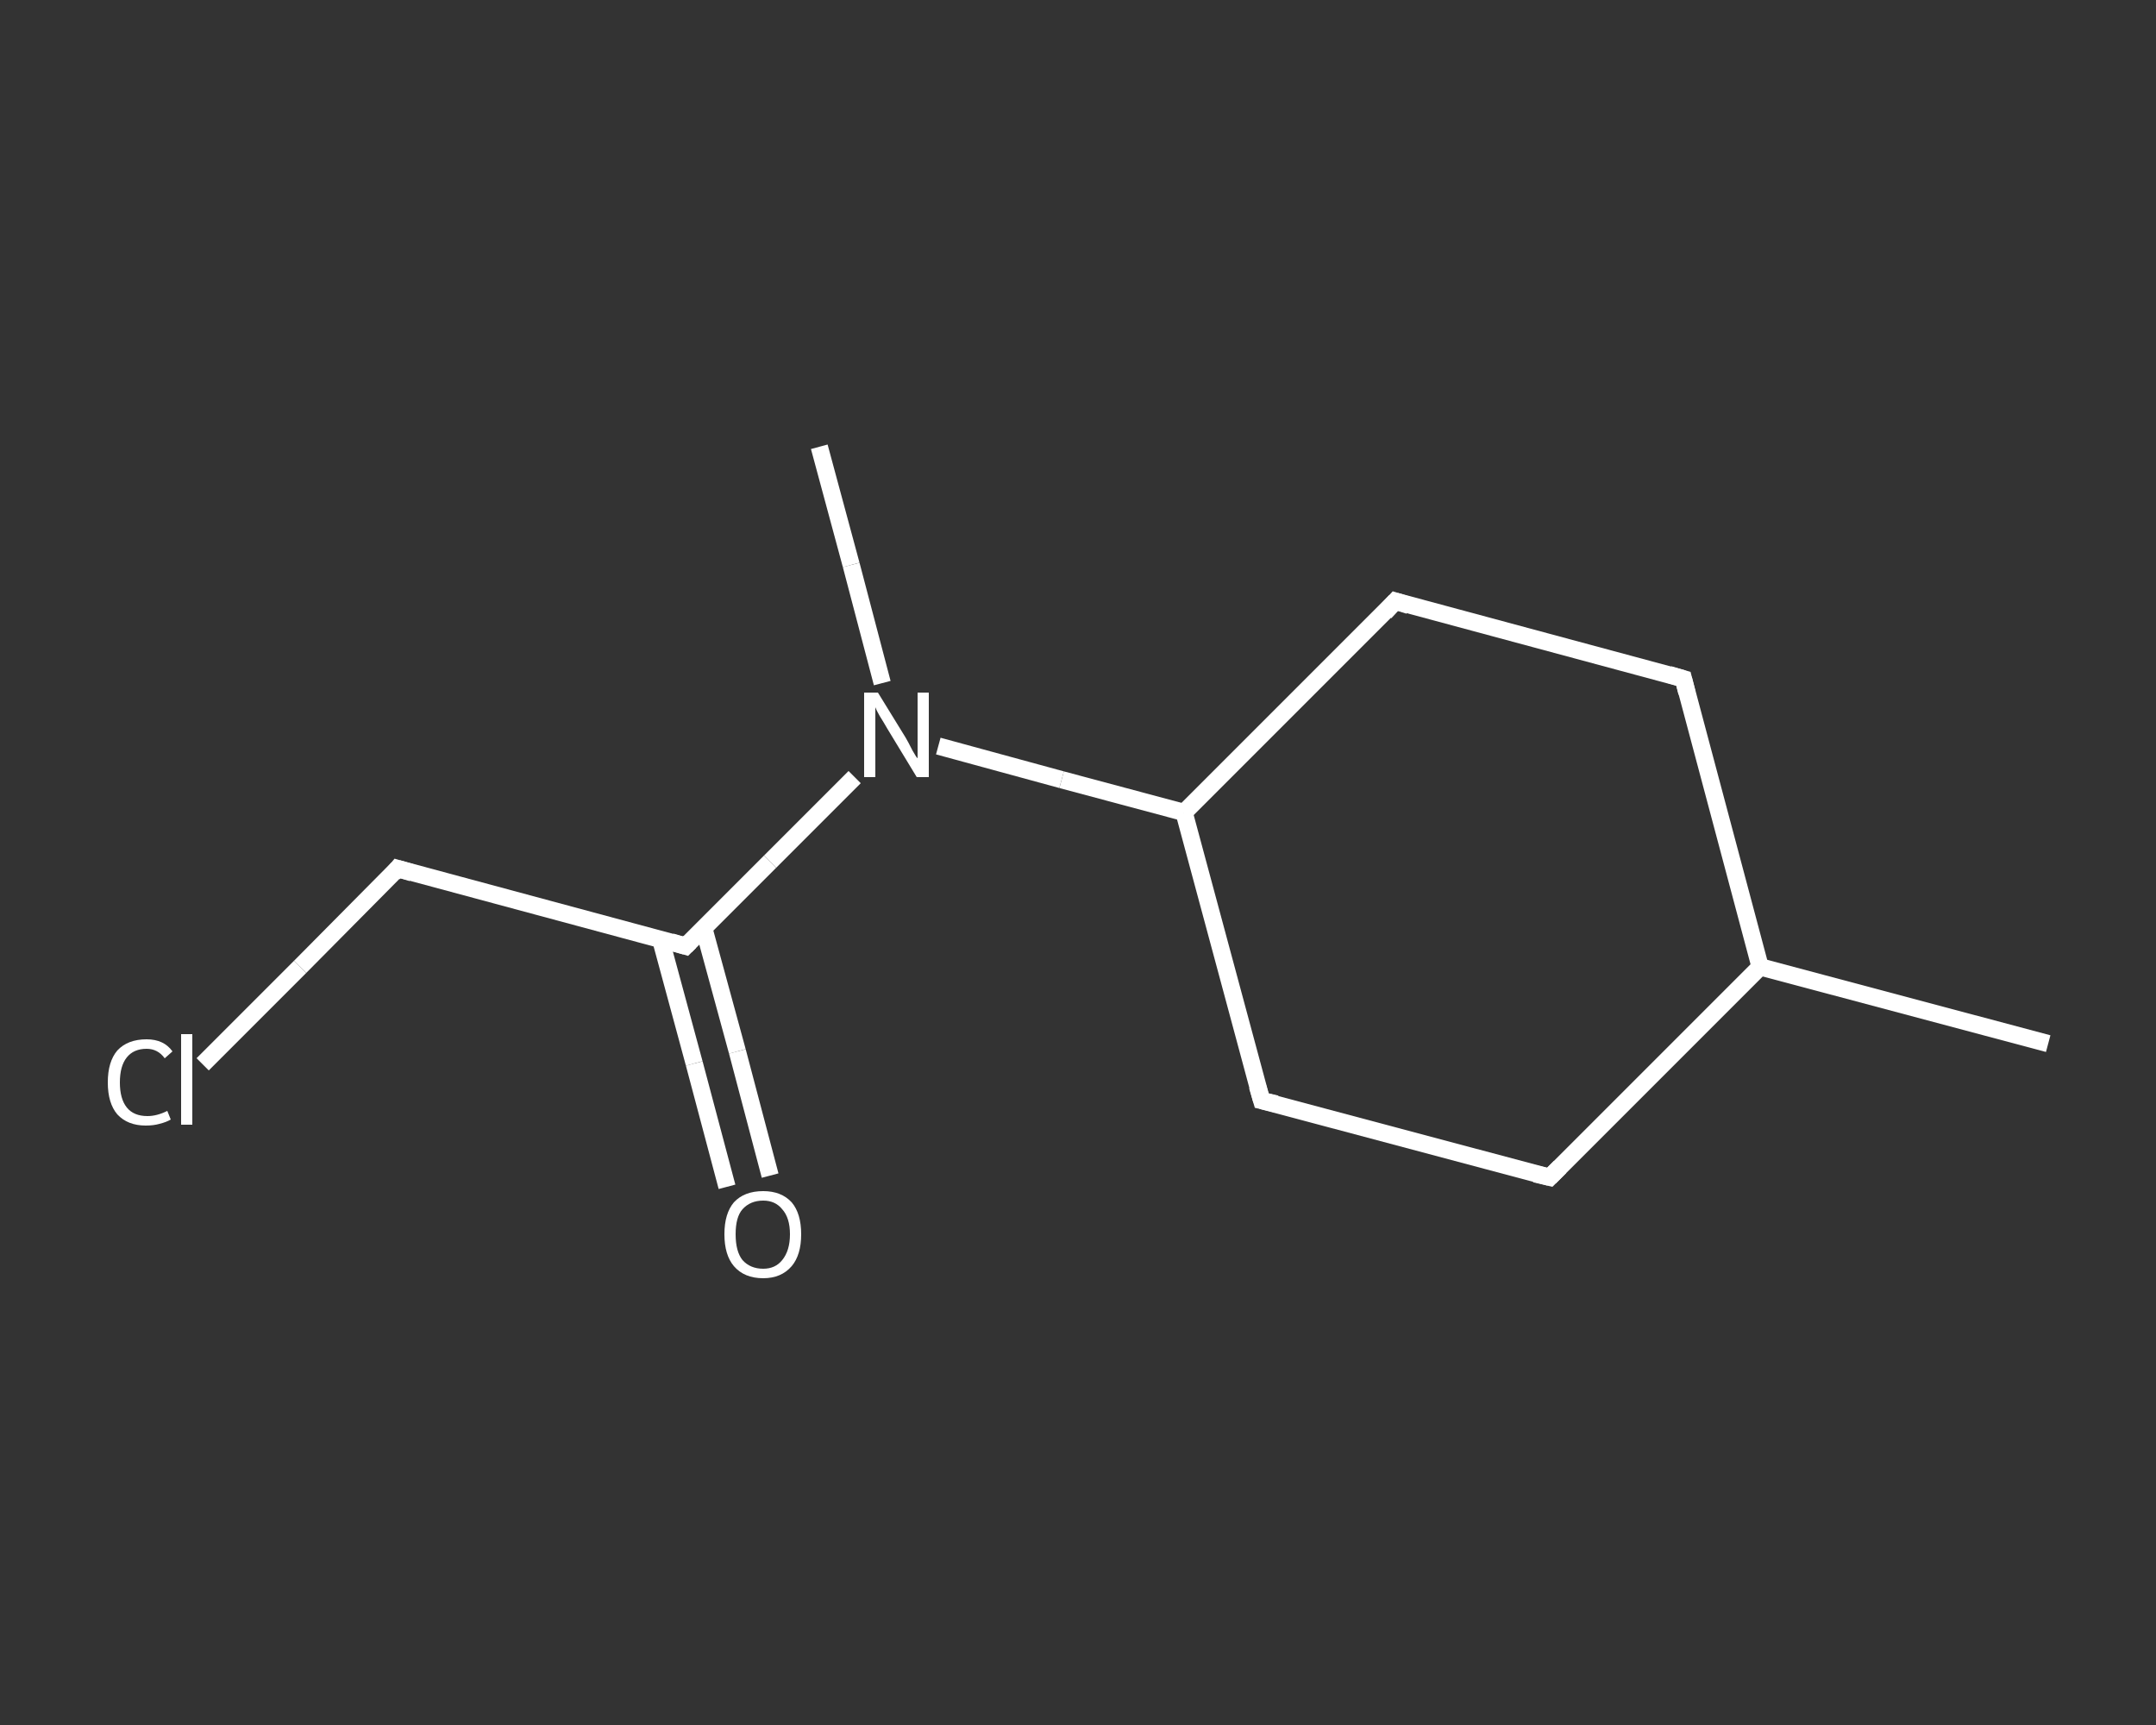 <?xml version='1.0' encoding='iso-8859-1'?>
<svg version='1.1' baseProfile='full'
              xmlns='http://www.w3.org/2000/svg'
                      xmlns:rdkit='http://www.rdkit.org/xml'
                      xmlns:xlink='http://www.w3.org/1999/xlink'
                  xml:space='preserve'
width='250px' height='200px' viewBox='0 0 250 200'>
<rect x="0" y="0" width="250" height="200" fill="#333333" stroke="none"/>
<!-- END OF HEADER -->
<rect style='opacity:1.0;fill:transparent;stroke:none' width='250.0' height='200.0' x='0.0' y='0.0'> </rect>
<path class='bond-0 atom-0 atom-1' d='M 237.5,121.0 L 204.1,112.1' style='fill:none;fill-rule:evenodd;stroke:#FFFFFF;stroke-width:2.0px;stroke-linecap:butt;stroke-linejoin:miter;stroke-opacity:1' />
<path class='bond-1 atom-1 atom-2' d='M 204.1,112.1 L 179.7,136.5' style='fill:none;fill-rule:evenodd;stroke:#FFFFFF;stroke-width:2.0px;stroke-linecap:butt;stroke-linejoin:miter;stroke-opacity:1' />
<path class='bond-2 atom-2 atom-3' d='M 179.7,136.5 L 146.3,127.6' style='fill:none;fill-rule:evenodd;stroke:#FFFFFF;stroke-width:2.0px;stroke-linecap:butt;stroke-linejoin:miter;stroke-opacity:1' />
<path class='bond-3 atom-3 atom-4' d='M 146.3,127.6 L 137.3,94.2' style='fill:none;fill-rule:evenodd;stroke:#FFFFFF;stroke-width:2.0px;stroke-linecap:butt;stroke-linejoin:miter;stroke-opacity:1' />
<path class='bond-4 atom-4 atom-5' d='M 137.3,94.2 L 123.1,90.4' style='fill:none;fill-rule:evenodd;stroke:#FFFFFF;stroke-width:2.0px;stroke-linecap:butt;stroke-linejoin:miter;stroke-opacity:1' />
<path class='bond-4 atom-4 atom-5' d='M 123.1,90.4 L 108.8,86.5' style='fill:none;fill-rule:evenodd;stroke:#FFFFFF;stroke-width:2.0px;stroke-linecap:butt;stroke-linejoin:miter;stroke-opacity:1' />
<path class='bond-5 atom-5 atom-6' d='M 102.3,79.2 L 98.7,65.5' style='fill:none;fill-rule:evenodd;stroke:#FFFFFF;stroke-width:2.0px;stroke-linecap:butt;stroke-linejoin:miter;stroke-opacity:1' />
<path class='bond-5 atom-5 atom-6' d='M 98.7,65.5 L 95.0,51.8' style='fill:none;fill-rule:evenodd;stroke:#FFFFFF;stroke-width:2.0px;stroke-linecap:butt;stroke-linejoin:miter;stroke-opacity:1' />
<path class='bond-6 atom-5 atom-7' d='M 99.1,90.1 L 89.3,99.9' style='fill:none;fill-rule:evenodd;stroke:#FFFFFF;stroke-width:2.0px;stroke-linecap:butt;stroke-linejoin:miter;stroke-opacity:1' />
<path class='bond-6 atom-5 atom-7' d='M 89.3,99.9 L 79.5,109.7' style='fill:none;fill-rule:evenodd;stroke:#FFFFFF;stroke-width:2.0px;stroke-linecap:butt;stroke-linejoin:miter;stroke-opacity:1' />
<path class='bond-7 atom-7 atom-8' d='M 76.6,108.9 L 80.5,123.3' style='fill:none;fill-rule:evenodd;stroke:#FFFFFF;stroke-width:2.0px;stroke-linecap:butt;stroke-linejoin:miter;stroke-opacity:1' />
<path class='bond-7 atom-7 atom-8' d='M 80.5,123.3 L 84.3,137.6' style='fill:none;fill-rule:evenodd;stroke:#FFFFFF;stroke-width:2.0px;stroke-linecap:butt;stroke-linejoin:miter;stroke-opacity:1' />
<path class='bond-7 atom-7 atom-8' d='M 81.6,107.6 L 85.5,121.9' style='fill:none;fill-rule:evenodd;stroke:#FFFFFF;stroke-width:2.0px;stroke-linecap:butt;stroke-linejoin:miter;stroke-opacity:1' />
<path class='bond-7 atom-7 atom-8' d='M 85.5,121.9 L 89.3,136.3' style='fill:none;fill-rule:evenodd;stroke:#FFFFFF;stroke-width:2.0px;stroke-linecap:butt;stroke-linejoin:miter;stroke-opacity:1' />
<path class='bond-8 atom-7 atom-9' d='M 79.5,109.7 L 46.1,100.7' style='fill:none;fill-rule:evenodd;stroke:#FFFFFF;stroke-width:2.0px;stroke-linecap:butt;stroke-linejoin:miter;stroke-opacity:1' />
<path class='bond-9 atom-9 atom-10' d='M 46.1,100.7 L 34.8,112.1' style='fill:none;fill-rule:evenodd;stroke:#FFFFFF;stroke-width:2.0px;stroke-linecap:butt;stroke-linejoin:miter;stroke-opacity:1' />
<path class='bond-9 atom-9 atom-10' d='M 34.8,112.1 L 23.5,123.4' style='fill:none;fill-rule:evenodd;stroke:#FFFFFF;stroke-width:2.0px;stroke-linecap:butt;stroke-linejoin:miter;stroke-opacity:1' />
<path class='bond-10 atom-4 atom-11' d='M 137.3,94.2 L 161.8,69.7' style='fill:none;fill-rule:evenodd;stroke:#FFFFFF;stroke-width:2.0px;stroke-linecap:butt;stroke-linejoin:miter;stroke-opacity:1' />
<path class='bond-11 atom-11 atom-12' d='M 161.8,69.7 L 195.2,78.7' style='fill:none;fill-rule:evenodd;stroke:#FFFFFF;stroke-width:2.0px;stroke-linecap:butt;stroke-linejoin:miter;stroke-opacity:1' />
<path class='bond-12 atom-12 atom-1' d='M 195.2,78.7 L 204.1,112.1' style='fill:none;fill-rule:evenodd;stroke:#FFFFFF;stroke-width:2.0px;stroke-linecap:butt;stroke-linejoin:miter;stroke-opacity:1' />
<path d='M 180.9,135.3 L 179.7,136.5 L 178.0,136.1' style='fill:none;stroke:#FFFFFF;stroke-width:2.0px;stroke-linecap:butt;stroke-linejoin:miter;stroke-opacity:1;' />
<path d='M 148.0,128.0 L 146.3,127.6 L 145.8,125.9' style='fill:none;stroke:#FFFFFF;stroke-width:2.0px;stroke-linecap:butt;stroke-linejoin:miter;stroke-opacity:1;' />
<path d='M 80.0,109.2 L 79.5,109.7 L 77.8,109.2' style='fill:none;stroke:#FFFFFF;stroke-width:2.0px;stroke-linecap:butt;stroke-linejoin:miter;stroke-opacity:1;' />
<path d='M 47.8,101.2 L 46.1,100.7 L 45.6,101.3' style='fill:none;stroke:#FFFFFF;stroke-width:2.0px;stroke-linecap:butt;stroke-linejoin:miter;stroke-opacity:1;' />
<path d='M 160.6,71.0 L 161.8,69.7 L 163.4,70.2' style='fill:none;stroke:#FFFFFF;stroke-width:2.0px;stroke-linecap:butt;stroke-linejoin:miter;stroke-opacity:1;' />
<path d='M 193.5,78.2 L 195.2,78.7 L 195.6,80.3' style='fill:none;stroke:#FFFFFF;stroke-width:2.0px;stroke-linecap:butt;stroke-linejoin:miter;stroke-opacity:1;' />
<path class='atom-5' d='M 101.8 80.3
L 105.0 85.5
Q 105.3 86.0, 105.8 87.0
Q 106.3 87.9, 106.4 87.9
L 106.4 80.3
L 107.7 80.3
L 107.7 90.1
L 106.3 90.1
L 102.9 84.5
Q 102.5 83.8, 102.0 83.0
Q 101.6 82.3, 101.5 82.0
L 101.5 90.1
L 100.2 90.1
L 100.2 80.3
L 101.8 80.3
' fill='#FFFFFF'/>
<path class='atom-8' d='M 84.0 143.1
Q 84.0 140.7, 85.1 139.4
Q 86.3 138.1, 88.5 138.1
Q 90.6 138.1, 91.8 139.4
Q 92.9 140.7, 92.9 143.1
Q 92.9 145.5, 91.8 146.8
Q 90.6 148.2, 88.5 148.2
Q 86.3 148.2, 85.1 146.8
Q 84.0 145.5, 84.0 143.1
M 88.5 147.1
Q 89.9 147.1, 90.7 146.1
Q 91.6 145.0, 91.6 143.1
Q 91.6 141.2, 90.7 140.2
Q 89.9 139.2, 88.5 139.2
Q 87.0 139.2, 86.1 140.2
Q 85.3 141.1, 85.3 143.1
Q 85.3 145.1, 86.1 146.1
Q 87.0 147.1, 88.5 147.1
' fill='#FFFFFF'/>
<path class='atom-10' d='M 12.5 125.5
Q 12.5 123.1, 13.6 121.8
Q 14.8 120.5, 17.0 120.5
Q 19.0 120.5, 20.0 121.9
L 19.1 122.7
Q 18.3 121.6, 17.0 121.6
Q 15.5 121.6, 14.7 122.6
Q 13.9 123.6, 13.9 125.5
Q 13.9 127.4, 14.7 128.4
Q 15.5 129.4, 17.1 129.4
Q 18.2 129.4, 19.4 128.8
L 19.8 129.8
Q 19.3 130.1, 18.5 130.3
Q 17.8 130.5, 16.9 130.5
Q 14.8 130.5, 13.6 129.2
Q 12.5 127.9, 12.5 125.5
' fill='#FFFFFF'/>
<path class='atom-10' d='M 21.0 119.9
L 22.3 119.9
L 22.3 130.4
L 21.0 130.4
L 21.0 119.9
' fill='#FFFFFF'/>
</svg>

